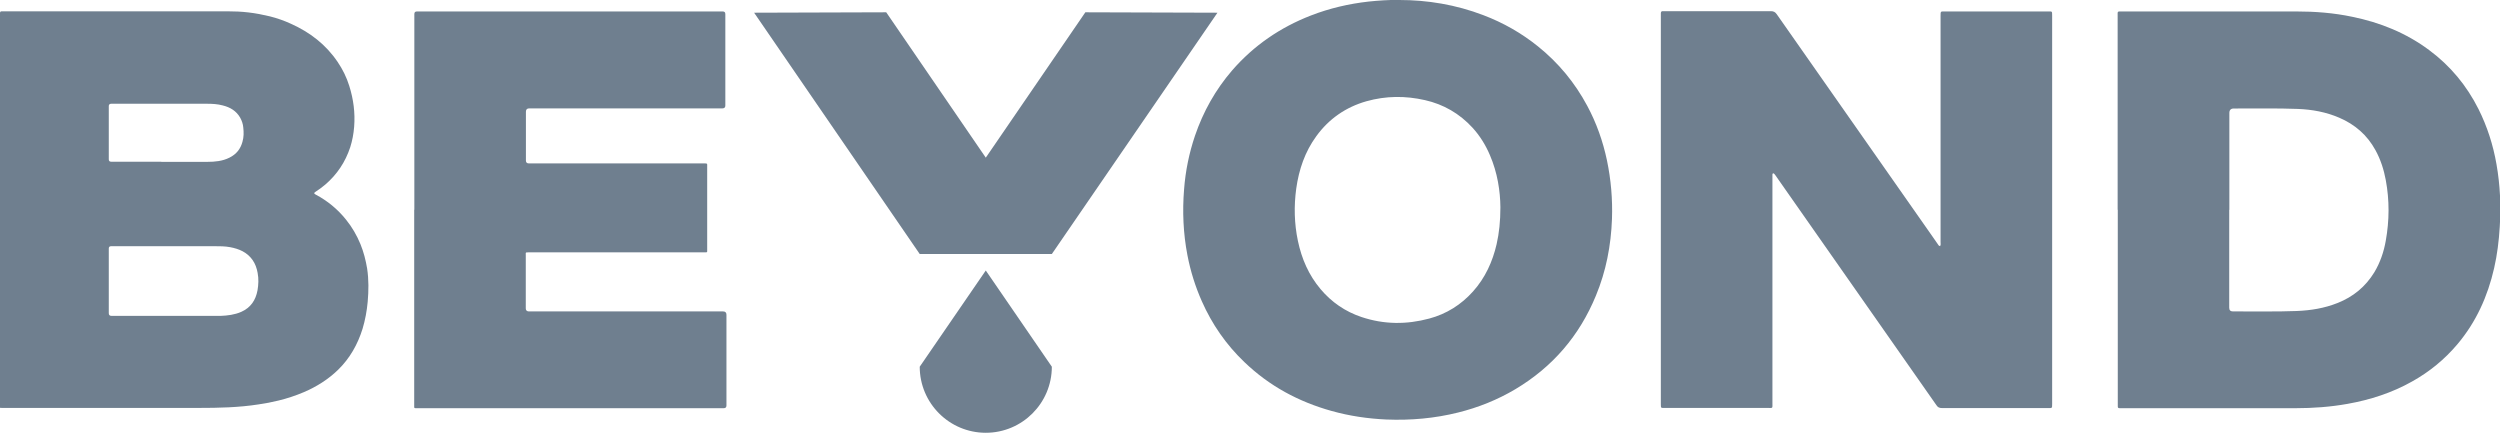 <?xml version="1.0" encoding="UTF-8"?>
<svg id="Ebene_2" data-name="Ebene 2" xmlns="http://www.w3.org/2000/svg" viewBox="0 0 179.02 31">
  <defs>
    <style>
      .cls-1 {
        fill: #6f7f8f;
      }
    </style>
  </defs>
  <g id="Ebene_1" data-name="Ebene 1">
    <g>
      <path class="cls-1" d="M11.55,11.59h3.3c.54,0,1.08-.05,1.58-.3s.79-.62.93-1.13c.1-.34.1-.68.06-1.03-.02-.25-.1-.48-.22-.7-.28-.49-.72-.75-1.25-.88-.37-.1-.75-.12-1.13-.12h-6.85q-.18,0-.18.17v3.81q0,.17.17.17h3.59M11.96,17.63h-4c-.11,0-.17.05-.17.16v4.64c0,.13.07.19.2.19h7.8c.51-.02,1.01-.08,1.49-.29.67-.3,1.03-.83,1.16-1.54.07-.41.09-.82.01-1.24-.06-.34-.17-.66-.37-.94-.39-.55-.96-.79-1.6-.91-.37-.07-.75-.07-1.12-.07h-3.41M0,15.02V.94c0-.1.04-.13.13-.13h16.15c.51,0,1.01.02,1.51.08.52.06,1.03.16,1.53.28.52.13,1.03.31,1.51.53,1.36.61,2.51,1.49,3.35,2.74.36.53.64,1.1.83,1.71.3.95.43,1.93.35,2.93-.04.5-.13.99-.28,1.46-.35,1.06-.94,1.95-1.79,2.68-.22.19-.45.35-.69.51-.13.08-.13.13,0,.2.85.45,1.58,1.05,2.18,1.8.43.53.77,1.12,1.03,1.75.23.56.38,1.15.48,1.75.12.79.11,1.59.04,2.38-.06.66-.18,1.31-.37,1.94-.35,1.12-.91,2.11-1.75,2.93-.71.69-1.54,1.21-2.45,1.6-.59.25-1.19.45-1.81.6-.48.12-.96.21-1.45.28-1.41.22-2.84.25-4.27.25H.18c-.24,0-.21.01-.21-.21v-14"/>
      <path class="cls-1" d="M29.67,15.03V1.01c0-.13.06-.19.19-.19h21.89c.13,0,.19.06.19.19v6.55c0,.13-.07.2-.2.2h-13.84c-.16,0-.24.08-.24.24v3.5c0,.13.07.2.2.2h12.53c.29,0,.25,0,.25.26v5.9c0,.22.03.21-.21.21h-12.57c-.25,0-.21,0-.21.21v3.8c0,.14.07.21.21.22h13.92c.16,0,.24.08.24.24v6.5c0,.13-.07.19-.2.19h-22.05c-.08,0-.12-.02-.11-.11v-14.1h.01Z"/>
      <path class="cls-1" d="M107.44,14.83c-.01-1.15-.21-2.47-.75-3.72-.31-.73-.72-1.39-1.25-1.97-.93-1.01-2.07-1.67-3.4-1.97-1.4-.32-2.8-.31-4.19.08-1.48.42-2.69,1.26-3.59,2.5-.82,1.12-1.25,2.4-1.44,3.76-.17,1.25-.14,2.5.12,3.74.27,1.28.77,2.44,1.62,3.45.79.94,1.77,1.61,2.93,2,1.61.54,3.23.55,4.86.11,1.23-.33,2.28-.99,3.13-1.94.87-.97,1.4-2.13,1.69-3.39.18-.8.27-1.62.27-2.65M100.21,0c1.99,0,4.04.33,6.02,1.09,1.42.54,2.72,1.28,3.9,2.23,1.47,1.18,2.64,2.6,3.53,4.26.66,1.23,1.12,2.53,1.41,3.9.29,1.39.41,2.79.36,4.2-.07,1.9-.42,3.73-1.15,5.49-1.18,2.87-3.1,5.11-5.77,6.7-1.28.76-2.65,1.31-4.1,1.67-1.68.42-3.4.57-5.13.5-1.33-.06-2.63-.25-3.92-.61-2.37-.66-4.47-1.79-6.25-3.5-1.31-1.25-2.32-2.71-3.05-4.36-.47-1.06-.81-2.15-1.03-3.29-.3-1.56-.37-3.14-.24-4.73.1-1.31.36-2.59.78-3.83.59-1.73,1.47-3.3,2.67-4.69,1.55-1.78,3.44-3.07,5.63-3.92,1.34-.52,2.72-.84,4.15-1,.69-.07,1.37-.12,2.19-.12"/>
      <path class="cls-1" d="M138.92,17.63c.07-.09.04-.19.04-.29V1.14c0-.35,0-.32.32-.32h7.36c.31,0,.31-.04.31.3v27.79c0,.35,0,.31-.32.31h-7.57c-.18,0-.3-.05-.4-.21-3.62-5.17-7.25-10.35-10.87-15.52-.21-.3-.42-.6-.63-.9-.03-.04-.06-.09-.1-.13-.02-.03-.05-.06-.1-.04-.03.01-.04.05-.04.08v16.31c0,.48.06.4-.41.4h-7.29c-.29,0-.29.03-.29-.28V.95c0-.11.05-.16.15-.15h7.73c.19,0,.31.06.42.22,3.73,5.33,7.47,10.67,11.21,16,.11.15.21.31.32.46.04.05.06.13.16.14"/>
      <path class="cls-1" d="M159.63,15.02v7.01q0,.27.26.27c1.53-.01,3.06.03,4.58-.03,1-.04,1.98-.2,2.91-.57,1.12-.44,2.01-1.17,2.64-2.2.42-.7.68-1.46.82-2.26.26-1.45.27-2.9,0-4.35-.14-.75-.37-1.47-.74-2.14-.59-1.08-1.47-1.84-2.59-2.32-.95-.41-1.95-.59-2.97-.63-1.53-.06-3.06-.02-4.58-.03q-.32,0-.32.32v6.94h0ZM151.64,15.02V1.15c0-.36-.04-.33.33-.33h12.44c1.35,0,2.69.1,4.02.38,2.01.41,3.87,1.16,5.52,2.39,1.51,1.12,2.68,2.53,3.53,4.22.63,1.26,1.05,2.58,1.29,3.96.26,1.49.33,2.99.23,4.5-.06.99-.18,1.97-.4,2.93-.46,2.02-1.29,3.86-2.63,5.45-.92,1.09-2.01,1.98-3.25,2.67-1.44.81-2.99,1.31-4.62,1.6-1.23.22-2.47.31-3.72.31h-12.41c-.35,0-.32.03-.32-.32v-13.89"/>
      <path class="cls-1" d="M75.32,26.26c0,2.61-2.12,4.73-4.73,4.73s-4.73-2.12-4.73-4.73l4.73-6.89,4.73,6.89Z"/>
    </g>
    <polygon class="cls-1" points="70.59 11.29 63.46 .88 54 .91 65.86 18.19 65.86 18.19 65.86 18.19 75.32 18.19 75.32 18.19 75.32 18.19 87.18 .91 77.72 .88 70.59 11.29"/>
  </g>
</svg>